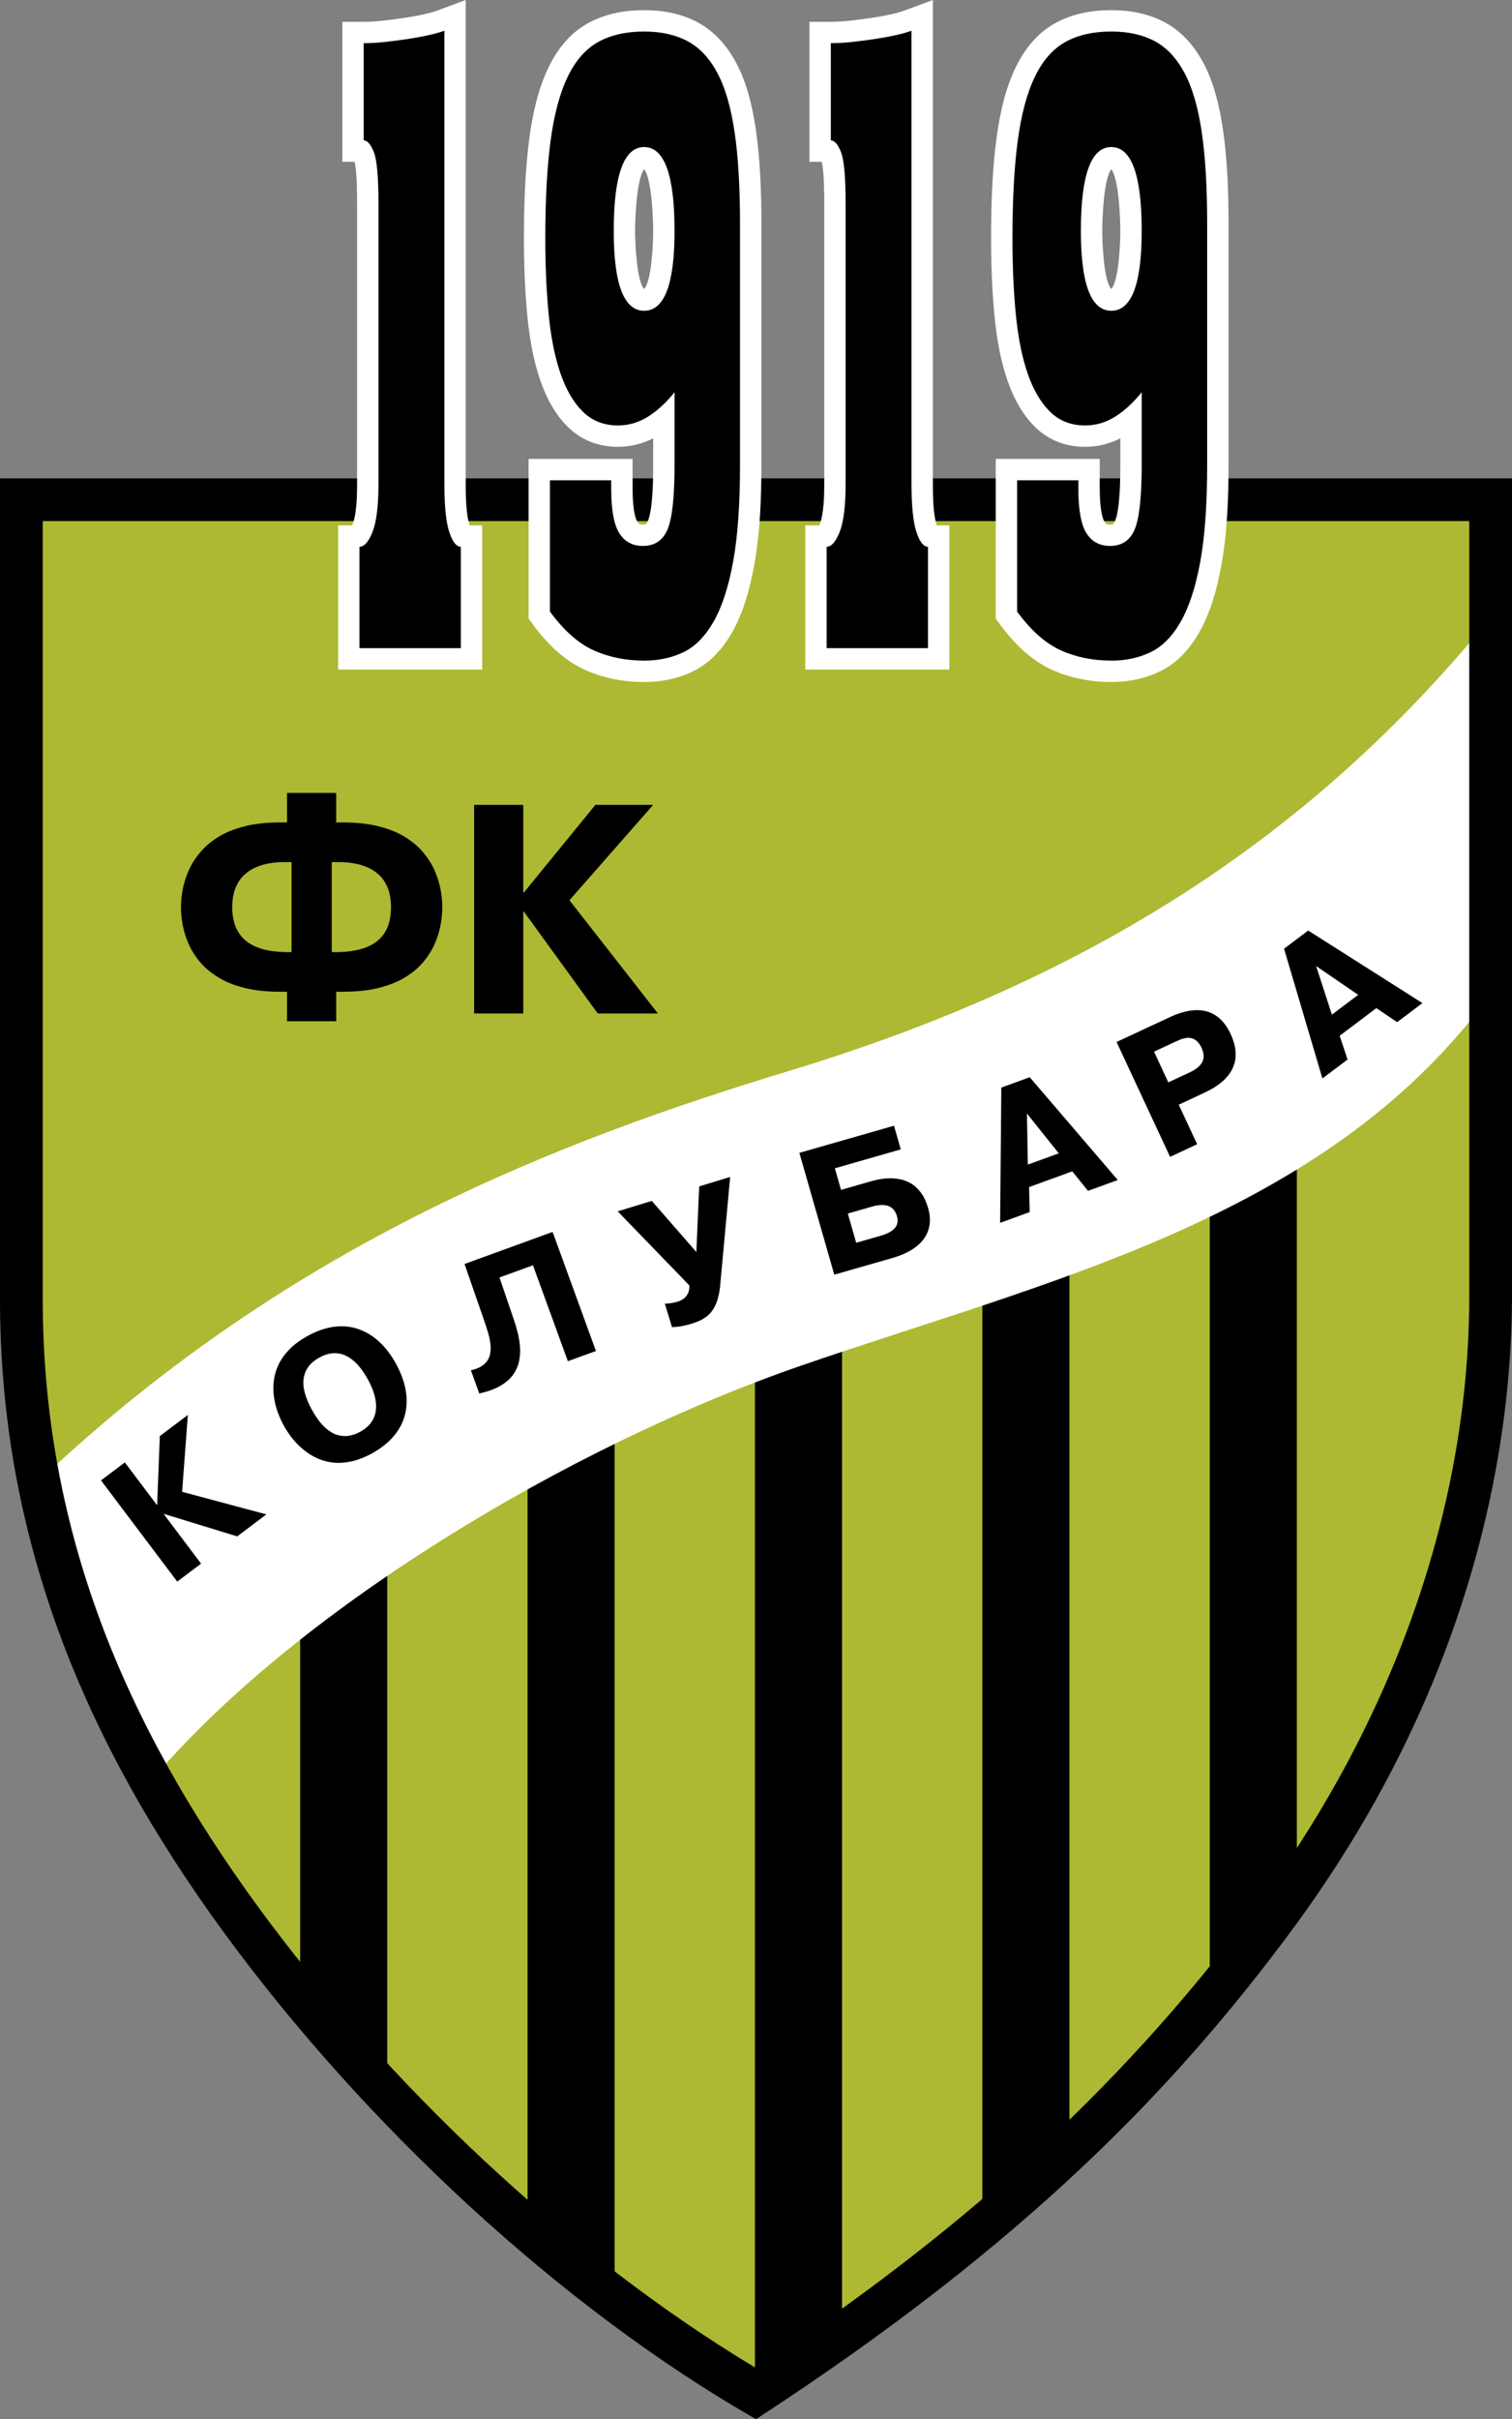 <?xml version="1.0" encoding="utf-8"?>
<!-- Generator: Adobe Illustrator 12.0.0, SVG Export Plug-In . SVG Version: 6.00 Build 51448)  -->
<!DOCTYPE svg PUBLIC "-//W3C//DTD SVG 1.1//EN" "http://www.w3.org/Graphics/SVG/1.1/DTD/svg11.dtd">
<svg  version="1.1" id="Ebene_1" xmlns="http://www.w3.org/2000/svg" xmlns:xlink="http://www.w3.org/1999/xlink" width="467.479" height="747.653"
	 viewBox="0 0 467.479 747.653" overflow="visible" enable-background="new 0 0 467.479 747.653" xml:space="preserve">
<rect x="0" y="0" width="467.479" height="747.653" fill="#808080" stroke="none"/>
<path fill-rule="evenodd" clip-rule="evenodd" fill="#ADB932" d="M231.021,736.375C172.169,701.092,115.924,647.698,75.5,592.384
	C33.378,534.743,7.929,473.61,7.929,401.423V155.759h451.618l0.002,244.662c0,69.595-25.975,136.896-67.231,192.348
	c-43.633,58.646-94.977,103.267-155.659,143.48l-2.78,1.842L231.021,736.375L231.021,736.375z"/>
<polygon fill-rule="evenodd" clip-rule="evenodd" points="233.418,405.879 260.344,405.879 260.344,719.746 233.418,737.227 
	233.418,405.879 "/>
<polygon fill-rule="evenodd" clip-rule="evenodd" points="163.109,427.568 190.036,427.568 190.036,714.04 163.109,693.844 
	163.109,427.568 "/>
<polygon fill-rule="evenodd" clip-rule="evenodd" points="92.801,442.528 119.728,442.528 119.728,645.228 92.801,621.293 
	92.801,442.528 "/>
<polygon fill-rule="evenodd" clip-rule="evenodd" points="303.728,369.977 330.654,369.977 330.654,660.935 303.728,690.104 
	303.728,369.977 "/>
<polygon fill-rule="evenodd" clip-rule="evenodd" points="374.036,346.789 400.963,346.789 400.963,576.414 374.036,613.064 
	374.036,346.789 "/>
<path fill-rule="evenodd" clip-rule="evenodd" fill="#FFFFFF" d="M456.486,196.125c-54.393,64.739-122.109,107.404-212.277,134.767
	c-71.197,21.605-153.84,53.261-230.559,125.275c6.256,36.204,17.996,66.931,32.226,95.162
	c44.506-53.131,129.745-104.45,202.073-129.369c74.916-25.807,157.829-44.646,208.542-108.936L456.486,196.125L456.486,196.125z"/>
<path fill-rule="evenodd" clip-rule="evenodd" d="M0,147.83h467.476l0.003,252.591c0,40.006-8.852,116.508-68.802,197.082
	c-35.479,47.688-81.399,95.805-164.939,150.15c-60.236-34.433-121.081-90.985-164.64-150.592C25.539,537.454,0,474.836,0,401.423
	V147.83L0,147.83z M13.215,161.045v240.378c0,71.045,25.061,131.063,66.553,187.842c39.685,54.303,95.771,107.686,153.97,142.579
	c60.528-40.111,110.62-83.471,154.337-142.23c40.586-54.549,66.188-120.748,66.188-189.192l-0.003-239.376H13.215L13.215,161.045z"
	/>
<path fill-rule="evenodd" clip-rule="evenodd" fill="#FFFFFF" d="M108.862,162.372c0.071-0.167,0.132-0.32,0.182-0.442
	c1.256-3.185,1.364-9.084,1.364-12.47v-86.55c0-2.492-0.002-9.963-0.782-12.911h-3.788V6.737h6.607c1.984,0,3.973-0.132,5.944-0.346
	c2.223-0.244,4.44-0.531,6.647-0.864c1.982-0.301,3.957-0.648,5.912-1.076c1.388-0.304,2.813-0.663,4.145-1.158L143.995,0v149.46
	c0,3.603,0.058,9.407,1.179,12.853c0.006,0.019,0.011,0.037,0.019,0.059h3.896v44.547h-44.555v-44.547H108.862L108.862,162.372z
	 M201.951,135.461c-3.378,1.731-7.036,2.63-10.892,2.63c-5.909,0-11.243-1.977-15.472-6.132c-4.028-3.962-6.706-9.076-8.532-14.373
	c-2.178-6.314-3.338-13.112-3.988-19.746c-0.785-8.014-1.076-16.093-1.076-24.145c0-10.286,0.328-20.847,1.688-31.055
	c0.981-7.321,2.662-15.083,5.889-21.771c2.733-5.661,6.653-10.616,12.225-13.696c5.323-2.942,11.333-4.036,17.364-4.036
	c5.717,0,11.405,1.026,16.487,3.73c5.265,2.801,9.128,7.263,11.925,12.464c3.312,6.163,5.047,13.513,6.071,20.393
	c1.427,9.612,1.768,19.64,1.768,29.348v74.479c0,10.305-0.394,21.224-2.263,31.378c-1.287,6.958-3.293,14.414-6.845,20.586
	c-2.921,5.075-6.872,9.507-12.235,12.049c-4.649,2.205-9.644,3.207-14.78,3.207c-6.406,0-12.688-1.142-18.54-3.807
	c-6.56-2.986-11.831-8.307-16.041-14.052l-1.276-1.742v-49.347h32.149v9.176c0,2.392,0.172,8.143,1.479,10.245
	c0.46,0.737,0.833,0.869,1.705,0.869c0.996,0,1.158-0.158,1.549-1.089c1.583-3.769,1.639-13.392,1.639-17.473V135.461
	L201.951,135.461z M199.157,52.299c-2.442,3.103-2.796,16.072-2.796,19.087c0,2.854,0.364,15.311,2.796,17.922
	c2.429-2.614,2.794-15.067,2.794-17.922C201.951,68.371,201.597,55.402,199.157,52.299L199.157,52.299z M253.293,162.372
	c0.072-0.167,0.133-0.32,0.184-0.442c1.255-3.185,1.363-9.084,1.363-12.47v-86.55c0-2.492-0.003-9.963-0.783-12.911h-3.788V6.737
	h6.608c1.984,0,3.973-0.132,5.943-0.346c2.223-0.244,4.441-0.531,6.648-0.864c1.982-0.301,3.956-0.648,5.912-1.076
	c1.387-0.304,2.813-0.663,4.144-1.158L288.426,0v149.46c0,3.603,0.06,9.407,1.18,12.853c0.006,0.019,0.011,0.037,0.019,0.059h3.896
	v44.547h-44.555v-44.547H253.293L253.293,162.372z M346.382,135.461c-3.377,1.731-7.036,2.63-10.892,2.63
	c-5.91,0-11.243-1.977-15.472-6.132c-4.028-3.962-6.706-9.076-8.532-14.373c-2.18-6.317-3.341-13.112-3.988-19.749
	c-0.784-8.011-1.075-16.09-1.075-24.142c0-10.286,0.327-20.847,1.688-31.055c0.981-7.321,2.662-15.083,5.89-21.771
	c2.732-5.661,6.651-10.616,12.223-13.696c5.323-2.942,11.333-4.036,17.364-4.036c5.717,0,11.404,1.026,16.487,3.73
	c5.265,2.801,9.129,7.263,11.926,12.464c3.312,6.163,5.047,13.513,6.069,20.393c1.429,9.612,1.769,19.64,1.769,29.348v74.479
	c0,10.305-0.393,21.224-2.262,31.378c-1.287,6.958-3.293,14.414-6.845,20.586c-2.921,5.075-6.872,9.507-12.234,12.049
	c-4.649,2.205-9.646,3.207-14.78,3.207c-6.407,0-12.689-1.142-18.54-3.807c-6.561-2.986-11.833-8.307-16.04-14.052l-1.277-1.745
	v-49.344h32.15v9.176c0,2.392,0.171,8.143,1.479,10.245c0.46,0.737,0.832,0.869,1.704,0.869c0.996,0,1.157-0.158,1.549-1.089
	c1.583-3.769,1.639-13.392,1.639-17.473V135.461L346.382,135.461z M343.588,52.299c-2.441,3.103-2.796,16.072-2.796,19.087
	c0,2.854,0.364,15.311,2.796,17.922c2.429-2.614,2.794-15.067,2.794-17.922C346.382,68.371,346.028,55.402,343.588,52.299
	L343.588,52.299z"/>
<path d="M142.481,200.312h-31.34v-31.333c1.477,0,2.828-1.541,4.048-4.623c1.216-3.082,1.827-8.048,1.827-14.896v-86.55
	c0-8.22-0.479-13.526-1.435-15.924c-0.959-2.397-2.003-3.595-3.135-3.595V13.344c2.091,0,4.311-0.13,6.66-0.386
	c2.35-0.256,4.657-0.558,6.922-0.899c2.262-0.343,4.374-0.726,6.333-1.155c1.959-0.427,3.634-0.899,5.027-1.413V149.46
	c0,6.848,0.499,11.814,1.501,14.896c1.001,3.082,2.199,4.623,3.592,4.623V200.312L142.481,200.312z"/>
<path d="M199.154,45.446c-6.266,0-9.401,8.647-9.401,25.941c0,16.437,3.135,24.654,9.401,24.654c6.269,0,9.404-8.217,9.404-24.654
	C208.558,54.093,205.423,45.446,199.154,45.446L199.154,45.446z M170.034,189.01v-40.578h18.937v2.569
	c0,6.507,0.825,11.087,2.479,13.741c1.654,2.654,4.094,3.98,7.313,3.98c3.655,0,6.203-1.712,7.641-5.138
	c1.435-3.422,2.154-10.101,2.154-20.031V121.21c-2.611,3.254-5.355,5.777-8.228,7.577c-2.873,1.798-5.963,2.696-9.272,2.696
	c-4.353,0-7.965-1.414-10.839-4.237c-2.873-2.825-5.18-6.763-6.922-11.814c-1.741-5.05-2.96-11.129-3.655-18.236
	c-0.697-7.105-1.044-14.938-1.044-23.5c0-11.983,0.542-22.042,1.631-30.177c1.089-8.132,2.852-14.724,5.289-19.774
	c2.44-5.051,5.592-8.646,9.467-10.786c3.875-2.141,8.598-3.211,14.169-3.211c5.226,0,9.687,0.986,13.387,2.955
	s6.769,5.223,9.206,9.758c2.44,4.538,4.224,10.617,5.355,18.236c1.131,7.617,1.697,17.079,1.697,28.378v74.479
	c0,12.327-0.717,22.386-2.154,30.177c-1.436,7.789-3.46,13.953-6.074,18.491c-2.611,4.538-5.723,7.662-9.338,9.375
	c-3.61,1.712-7.593,2.569-11.946,2.569c-5.833,0-11.1-1.07-15.802-3.211C178.782,198.813,174.3,194.833,170.034,189.01
	L170.034,189.01z"/>
<path d="M286.912,200.312h-31.341v-31.333c1.478,0,2.828-1.541,4.049-4.623c1.216-3.082,1.826-8.048,1.826-14.896v-86.55
	c0-8.22-0.478-13.526-1.435-15.924c-0.959-2.397-2.002-3.595-3.135-3.595V13.344c2.09,0,4.311-0.13,6.661-0.386
	c2.349-0.256,4.657-0.558,6.923-0.899c2.261-0.343,4.373-0.726,6.332-1.155c1.957-0.427,3.633-0.899,5.026-1.413V149.46
	c0,6.848,0.499,11.814,1.501,14.896c1.002,3.082,2.199,4.623,3.592,4.623V200.312L286.912,200.312z"/>
<path d="M343.586,45.446c-6.268,0-9.402,8.647-9.402,25.941c0,16.437,3.135,24.654,9.402,24.654c6.269,0,9.403-8.217,9.403-24.654
	C352.989,54.093,349.854,45.446,343.586,45.446L343.586,45.446z M314.466,189.01v-40.578h18.937v2.569
	c0,6.507,0.824,11.087,2.479,13.741c1.654,2.654,4.094,3.98,7.313,3.98c3.656,0,6.203-1.712,7.641-5.138
	c1.436-3.422,2.154-10.101,2.154-20.031V121.21c-2.611,3.254-5.354,5.777-8.228,7.577c-2.872,1.798-5.962,2.696-9.271,2.696
	c-4.354,0-7.966-1.414-10.839-4.237c-2.873-2.825-5.18-6.763-6.923-11.814c-1.741-5.05-2.959-11.129-3.654-18.236
	c-0.698-7.105-1.043-14.938-1.043-23.5c0-11.983,0.54-22.042,1.63-30.177c1.088-8.132,2.852-14.724,5.288-19.774
	c2.439-5.051,5.593-8.646,9.467-10.786c3.876-2.141,8.598-3.211,14.17-3.211c5.225,0,9.687,0.986,13.387,2.955
	s6.768,5.223,9.206,9.758c2.439,4.538,4.223,10.617,5.354,18.236c1.132,7.617,1.697,17.079,1.697,28.378v74.479
	c0,12.327-0.716,22.386-2.154,30.177c-1.435,7.789-3.459,13.953-6.073,18.491c-2.611,4.538-5.723,7.662-9.338,9.375
	c-3.611,1.712-7.593,2.569-11.946,2.569c-5.832,0-11.1-1.07-15.803-3.211C323.214,198.813,318.73,194.833,314.466,189.01
	L314.466,189.01z"/>
<path d="M88.749,315.617h15.197V306.5h2.395c4.144-0.017,7.783-0.433,10.915-1.23c3.132-0.798,5.817-1.887,8.059-3.27
	c2.241-1.365,4.099-2.947,5.586-4.712c1.476-1.766,2.641-3.62,3.5-5.587c0.862-1.948,1.459-3.898,1.813-5.833
	c0.368-1.949,0.537-3.791,0.521-5.528c0.016-1.688-0.153-3.499-0.521-5.417c-0.354-1.936-0.951-3.87-1.813-5.834
	c-0.859-1.95-2.024-3.806-3.5-5.587c-1.487-1.781-3.346-3.378-5.586-4.773c-2.242-1.398-4.927-2.503-8.059-3.302
	c-3.132-0.814-6.771-1.229-10.915-1.245h-2.395v-9.118H88.749v9.118h-2.487c-4.112,0.016-7.736,0.431-10.852,1.245
	c-3.1,0.799-5.786,1.904-8.014,3.302c-2.241,1.395-4.097,2.992-5.571,4.773c-1.488,1.781-2.656,3.637-3.515,5.587
	c-0.859,1.964-1.459,3.898-1.826,5.834c-0.354,1.917-0.537,3.728-0.523,5.417c-0.014,1.737,0.169,3.579,0.523,5.528
	c0.367,1.934,0.967,3.884,1.826,5.833c0.859,1.967,2.027,3.821,3.515,5.587c1.475,1.766,3.331,3.347,5.571,4.712
	c2.228,1.383,4.914,2.471,8.014,3.27c3.116,0.797,6.74,1.213,10.852,1.23h2.487V315.617L88.749,315.617z M90.131,294.25h-1.197
	c-3.56-0.014-6.478-0.43-8.735-1.244c-2.257-0.797-3.991-1.873-5.217-3.224c-1.229-1.351-2.059-2.838-2.519-4.466
	c-0.459-1.642-0.689-3.301-0.661-4.975c0.016-2.377,0.371-4.389,1.044-6.014c0.692-1.628,1.581-2.963,2.701-3.979
	c1.121-1.012,2.334-1.794,3.656-2.348c1.303-0.551,2.608-0.938,3.898-1.151c1.29-0.229,2.455-0.354,3.483-0.384
	c1.031-0.031,1.813-0.046,2.35-0.031h1.197V294.25L90.131,294.25z M102.566,294.25v-27.815h1.197c0.537-0.016,1.319,0,2.362,0.031
	c1.029,0.03,2.181,0.155,3.47,0.384c1.288,0.214,2.593,0.6,3.915,1.151c1.303,0.554,2.532,1.335,3.637,2.348
	c1.12,1.015,2.012,2.351,2.701,3.979c0.676,1.625,1.028,3.637,1.044,6.014c-0.016,3.333-0.706,6.02-2.056,8.075
	c-1.367,2.042-3.331,3.531-5.878,4.453c-2.55,0.935-5.619,1.396-9.195,1.381H102.566L102.566,294.25z"/>
<polygon points="161.97,275.83 161.788,275.83 161.788,248.75 146.59,248.75 146.59,313.223 161.788,313.223 161.788,281.724 
	161.97,281.724 184.814,313.223 203.417,313.223 176.063,278.224 201.943,248.75 184.077,248.75 161.97,275.83 "/>
<polygon points="48.589,465.033 48.499,465.1 38.601,451.964 31.229,457.52 54.797,488.794 62.168,483.241 50.656,467.959 
	50.743,467.894 73.338,474.823 82.363,468.023 56.301,461.046 58.082,437.284 49.413,443.818 48.589,465.033 "/>
<path d="M115.112,449.109c2.937-1.646,5.244-3.521,6.922-5.626c1.681-2.104,2.775-4.362,3.298-6.786
	c0.523-2.42,0.534-4.921,0.016-7.511c-0.524-2.58-1.504-5.172-2.949-7.78c-1.446-2.609-3.127-4.816-5.038-6.631
	c-1.918-1.804-4.046-3.122-6.375-3.96c-2.334-0.84-4.829-1.11-7.504-0.8c-2.675,0.309-5.487,1.272-8.439,2.887
	c-2.238,1.251-4.085,2.614-5.537,4.092c-1.448,1.486-2.562,3.029-3.34,4.646c-0.772,1.61-1.274,3.261-1.488,4.93
	c-0.214,1.676-0.214,3.327,0.005,4.972c0.217,1.644,0.595,3.235,1.139,4.768c0.547,1.527,1.192,2.96,1.935,4.3
	c0.74,1.335,1.615,2.644,2.622,3.92c1.012,1.271,2.159,2.437,3.436,3.488c1.279,1.06,2.683,1.936,4.215,2.641
	c1.528,0.7,3.19,1.142,4.969,1.351c1.784,0.195,3.685,0.068,5.706-0.38C110.73,451.189,112.866,450.346,115.112,449.109
	L115.112,449.109z M111.426,442.457c-1.129,0.635-2.308,1.064-3.542,1.27c-1.229,0.202-2.482,0.097-3.764-0.311
	c-1.287-0.417-2.571-1.239-3.855-2.46c-1.288-1.226-2.556-2.953-3.795-5.176c-2.151-3.914-3.008-7.212-2.569-9.897
	c0.439-2.695,2.041-4.803,4.832-6.327c1.374-0.751,2.667-1.189,3.859-1.306c1.202-0.121,2.31-0.013,3.325,0.323
	c1.012,0.345,1.935,0.834,2.762,1.463c0.833,0.635,1.581,1.33,2.23,2.1c0.646,0.764,1.201,1.512,1.666,2.235
	c0.462,0.721,0.84,1.343,1.118,1.863c0.278,0.484,0.598,1.118,0.959,1.885c0.363,0.769,0.692,1.633,0.989,2.59
	c0.306,0.959,0.5,1.959,0.603,3.011c0.101,1.043,0.024,2.101-0.216,3.147c-0.251,1.046-0.732,2.048-1.467,3.011
	C113.828,440.826,112.782,441.693,111.426,442.457L111.426,442.457z"/>
<path d="M148.184,430.65c2.694-0.592,4.893-1.392,6.597-2.413c1.708-1.003,3.016-2.175,3.922-3.479
	c0.912-1.312,1.511-2.713,1.808-4.189c0.293-1.478,0.375-2.977,0.249-4.496c-0.135-1.51-0.378-2.979-0.748-4.403
	c-0.365-1.433-0.761-2.738-1.179-3.943l-4.406-12.924l10.355-3.77l10.792,29.649l8.677-3.158l-13.395-36.799l-27.233,9.912
	l6.129,17.654c0.447,1.256,0.848,2.519,1.21,3.795c0.368,1.276,0.601,2.512,0.706,3.704c0.116,1.196,0.008,2.31-0.31,3.326
	c-0.322,1.021-0.94,1.911-1.855,2.67c-0.925,0.754-2.226,1.324-3.919,1.716L148.184,430.65L148.184,430.65z"/>
<path d="M215.298,386.937l-13.778-15.796l-10.541,3.225l22.148,22.888c0.054,0.587-0.013,1.203-0.192,1.854
	c-0.183,0.65-0.54,1.266-1.079,1.831c-0.539,0.563-1.319,1.007-2.341,1.339c-0.777,0.229-1.496,0.39-2.173,0.479
	c-0.667,0.088-1.263,0.143-1.79,0.146l2.226,7.276c1.055-0.06,2.046-0.167,2.971-0.333c0.936-0.159,1.887-0.392,2.859-0.688
	c0.868-0.256,1.71-0.563,2.529-0.907c0.817-0.361,1.586-0.811,2.297-1.359c0.722-0.542,1.366-1.234,1.95-2.077
	c0.569-0.839,1.052-1.879,1.443-3.111c0.394-1.234,0.674-2.711,0.837-4.44l3.087-33.529l-9.575,2.929L215.298,386.937
	L215.298,386.937z"/>
<path d="M258.12,361.064l20.379-5.844l-2.098-7.313l-29.253,8.385l10.794,37.645l17.962-5.149c2.186-0.628,4.092-1.427,5.717-2.389
	c1.615-0.965,2.921-2.097,3.906-3.389c0.977-1.301,1.6-2.748,1.854-4.362c0.264-1.618,0.115-3.386-0.424-5.308
	c-0.592-1.996-1.361-3.619-2.305-4.85c-0.946-1.241-2.006-2.189-3.162-2.838c-1.162-0.637-2.354-1.07-3.574-1.275
	c-1.235-0.208-2.416-0.265-3.547-0.194c-1.147,0.068-2.173,0.206-3.088,0.402c-0.908,0.202-1.629,0.377-2.162,0.544l-9.09,2.605
	L258.12,361.064L258.12,361.064z M262.127,375.046l7.367-2.112c0.439-0.135,0.947-0.254,1.515-0.368
	c0.579-0.116,1.176-0.171,1.796-0.164c0.631-0.008,1.233,0.104,1.823,0.301c0.595,0.207,1.12,0.56,1.588,1.067
	c0.473,0.505,0.839,1.203,1.104,2.1c0.244,0.88,0.271,1.659,0.083,2.313c-0.198,0.668-0.558,1.236-1.09,1.719
	c-0.525,0.469-1.171,0.889-1.927,1.232c-0.753,0.342-1.582,0.638-2.463,0.88l-7.205,2.064L262.127,375.046L262.127,375.046z"/>
<path d="M309.591,336.113l-0.377,41.813l9.147-3.332l-0.193-7.727l13.353-4.86l4.874,6.026l9.197-3.349l-27.221-31.767
	L309.591,336.113L309.591,336.113z M317.781,359.921l-0.271-15.794l9.84,12.314L317.781,359.921L317.781,359.921z"/>
<path d="M345.219,322.027l16.55,35.494l8.366-3.902l-5.698-12.218l7.96-3.71c0.732-0.333,1.552-0.757,2.456-1.272
	c0.901-0.51,1.803-1.136,2.706-1.868c0.901-0.72,1.71-1.561,2.434-2.524c0.726-0.966,1.272-2.062,1.649-3.302
	c0.379-1.224,0.487-2.6,0.331-4.125c-0.143-1.526-0.645-3.217-1.496-5.063c-1.039-2.179-2.245-3.839-3.645-4.987
	c-1.388-1.154-2.911-1.874-4.549-2.166c-1.651-0.302-3.361-0.266-5.146,0.103c-1.783,0.366-3.575,0.98-5.389,1.834L345.219,322.027
	L345.219,322.027z M356.801,325.023l6.542-3.052c0.372-0.186,0.827-0.382,1.35-0.608c0.522-0.225,1.08-0.392,1.676-0.514
	c0.6-0.126,1.205-0.129,1.813-0.036c0.615,0.105,1.202,0.396,1.766,0.854c0.567,0.467,1.075,1.176,1.527,2.13
	c0.796,1.708,0.869,3.185,0.232,4.427c-0.645,1.237-1.964,2.318-3.943,3.23l-6.542,3.049L356.801,325.023L356.801,325.023z"/>
<path d="M397.002,293.204l11.86,40.097l7.779-5.858l-2.448-7.334l11.349-8.55l6.422,4.337l7.819-5.892l-35.318-22.421
	L397.002,293.204L397.002,293.204z M411.796,313.58l-4.88-15.025l13.009,8.896L411.796,313.58L411.796,313.58z"/>
</svg>
